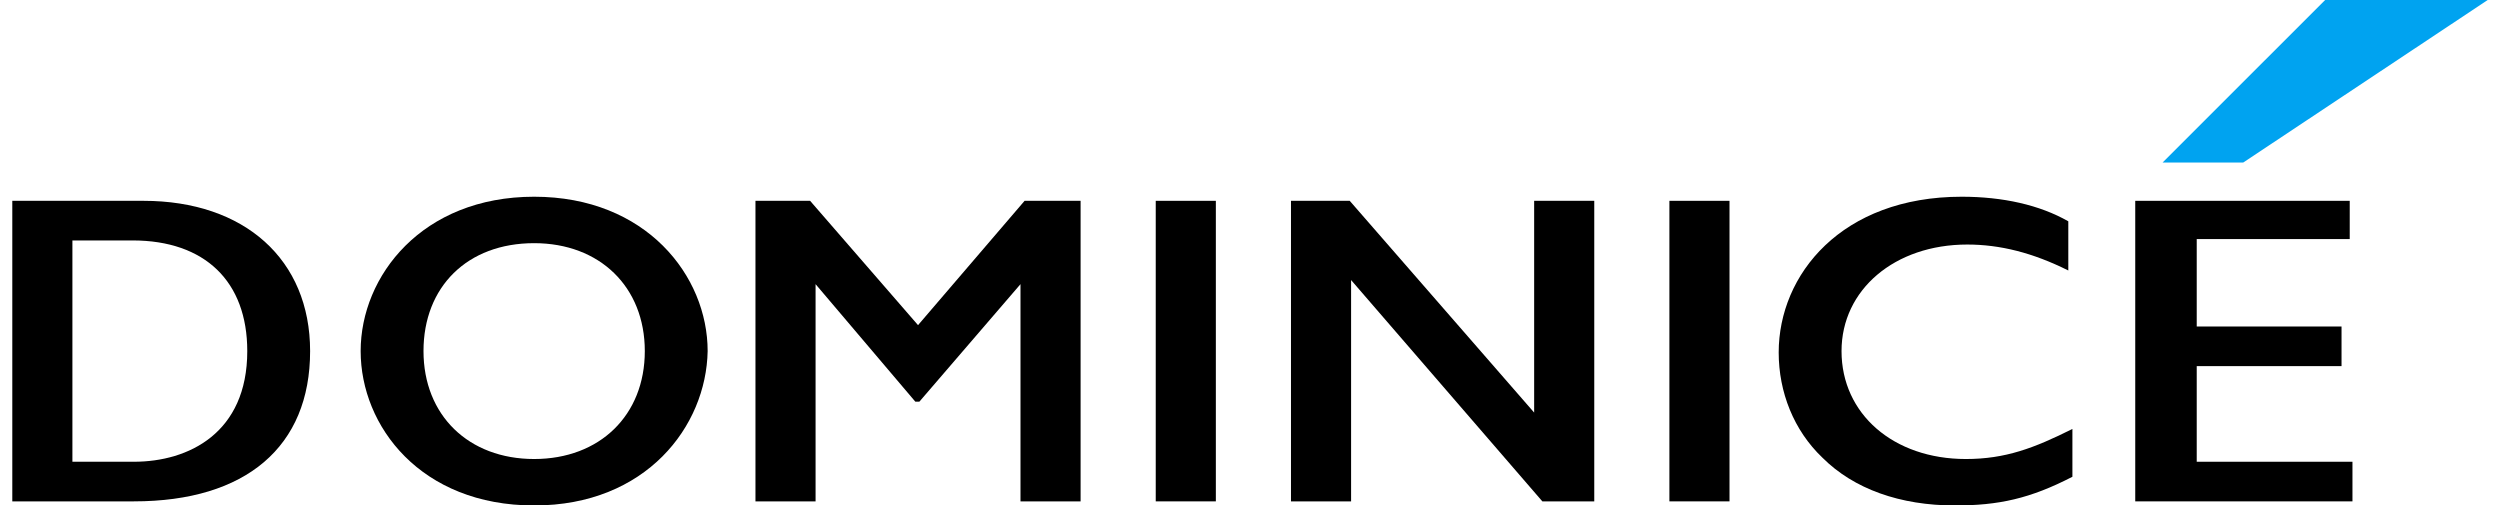 <svg class="logo" version="1.1" xmlns="http://www.w3.org/2000/svg" viewBox="0 0 183 37">
                <path class="logo-part logo-letter" d="M0.9,36.7v-22h9.6c7.4,0,12.2,4.3,12.2,11c0,7-4.7,11-12.9,11H0.9z M5.3,33.8h4.5c4,0,8.3-2.1,8.3-8.1c0-5.1-3.1-8.1-8.4-8.1H5.3V33.8z"></path>
                <path class="logo-part logo-letter" d="M39.1,37c-8.3,0-12.7-5.8-12.7-11.3c0-5.5,4.5-11.3,12.7-11.3c8.2,0,12.7,5.8,12.7,11.3C51.7,31.2,47.3,37,39.1,37z M39.1,17.8c-4.9,0-8.1,3.2-8.1,7.9c0,4.7,3.3,7.9,8.1,7.9c4.8,0,8.1-3.2,8.1-7.9C47.2,21,43.9,17.8,39.1,17.8z"></path>
                <polygon class="logo-part logo-letter" points="74.7,36.7 74.7,20.8 67.3,29.4 67,29.4 59.7,20.8 59.7,36.7 55.3,36.7 55.3,14.7 59.3,14.7 67.2,23.8 75,14.7 79.1,14.7 79.1,36.7"></polygon>
                <rect class="logo-part logo-letter" x="84.6" y="14.7" width="4.4" height="22"></rect>
                <polygon class="logo-part logo-letter" points="112.9,36.7 98.9,20.5 98.9,36.7 94.5,36.7 94.5,14.7 98.8,14.7 112.3,30.2 112.3,14.7 116.7,14.7 116.7,36.7"></polygon>
                <rect class="logo-part logo-letter" x="122.2" y="14.7" width="4.4" height="22"></rect>
                <path class="logo-part logo-letter" d="M143.1,37c-4,0-7.4-1.2-9.7-3.5c-2.1-2-3.2-4.8-3.2-7.7c0-5.7,4.6-11.4,13.4-11.4c3,0,5.7,0.6,7.8,1.8v3.6c-2.6-1.3-5-1.9-7.4-1.9c-5.3,0-9.2,3.3-9.2,7.8c0,4.6,3.8,7.9,9.1,7.9c2.9,0,5-0.8,7.8-2.2v3.5C148.6,36.5,146.3,37,143.1,37z"></path>
                <polygon class="logo-part logo-letter" points="156.3,36.7 156.3,14.7 172,14.7 172,17.5 160.8,17.5 160.8,23.9 171.4,23.9 171.4,26.8 160.8,26.8 160.8,33.8 172.2,33.8 172.2,36.7"></polygon>
                <polygon class="logo-part logo-ticker" points="170.2,0 158.3,11.9 164.2,11.9 182.1,0 	" fill="#00A3F0"></polygon>
            </svg>